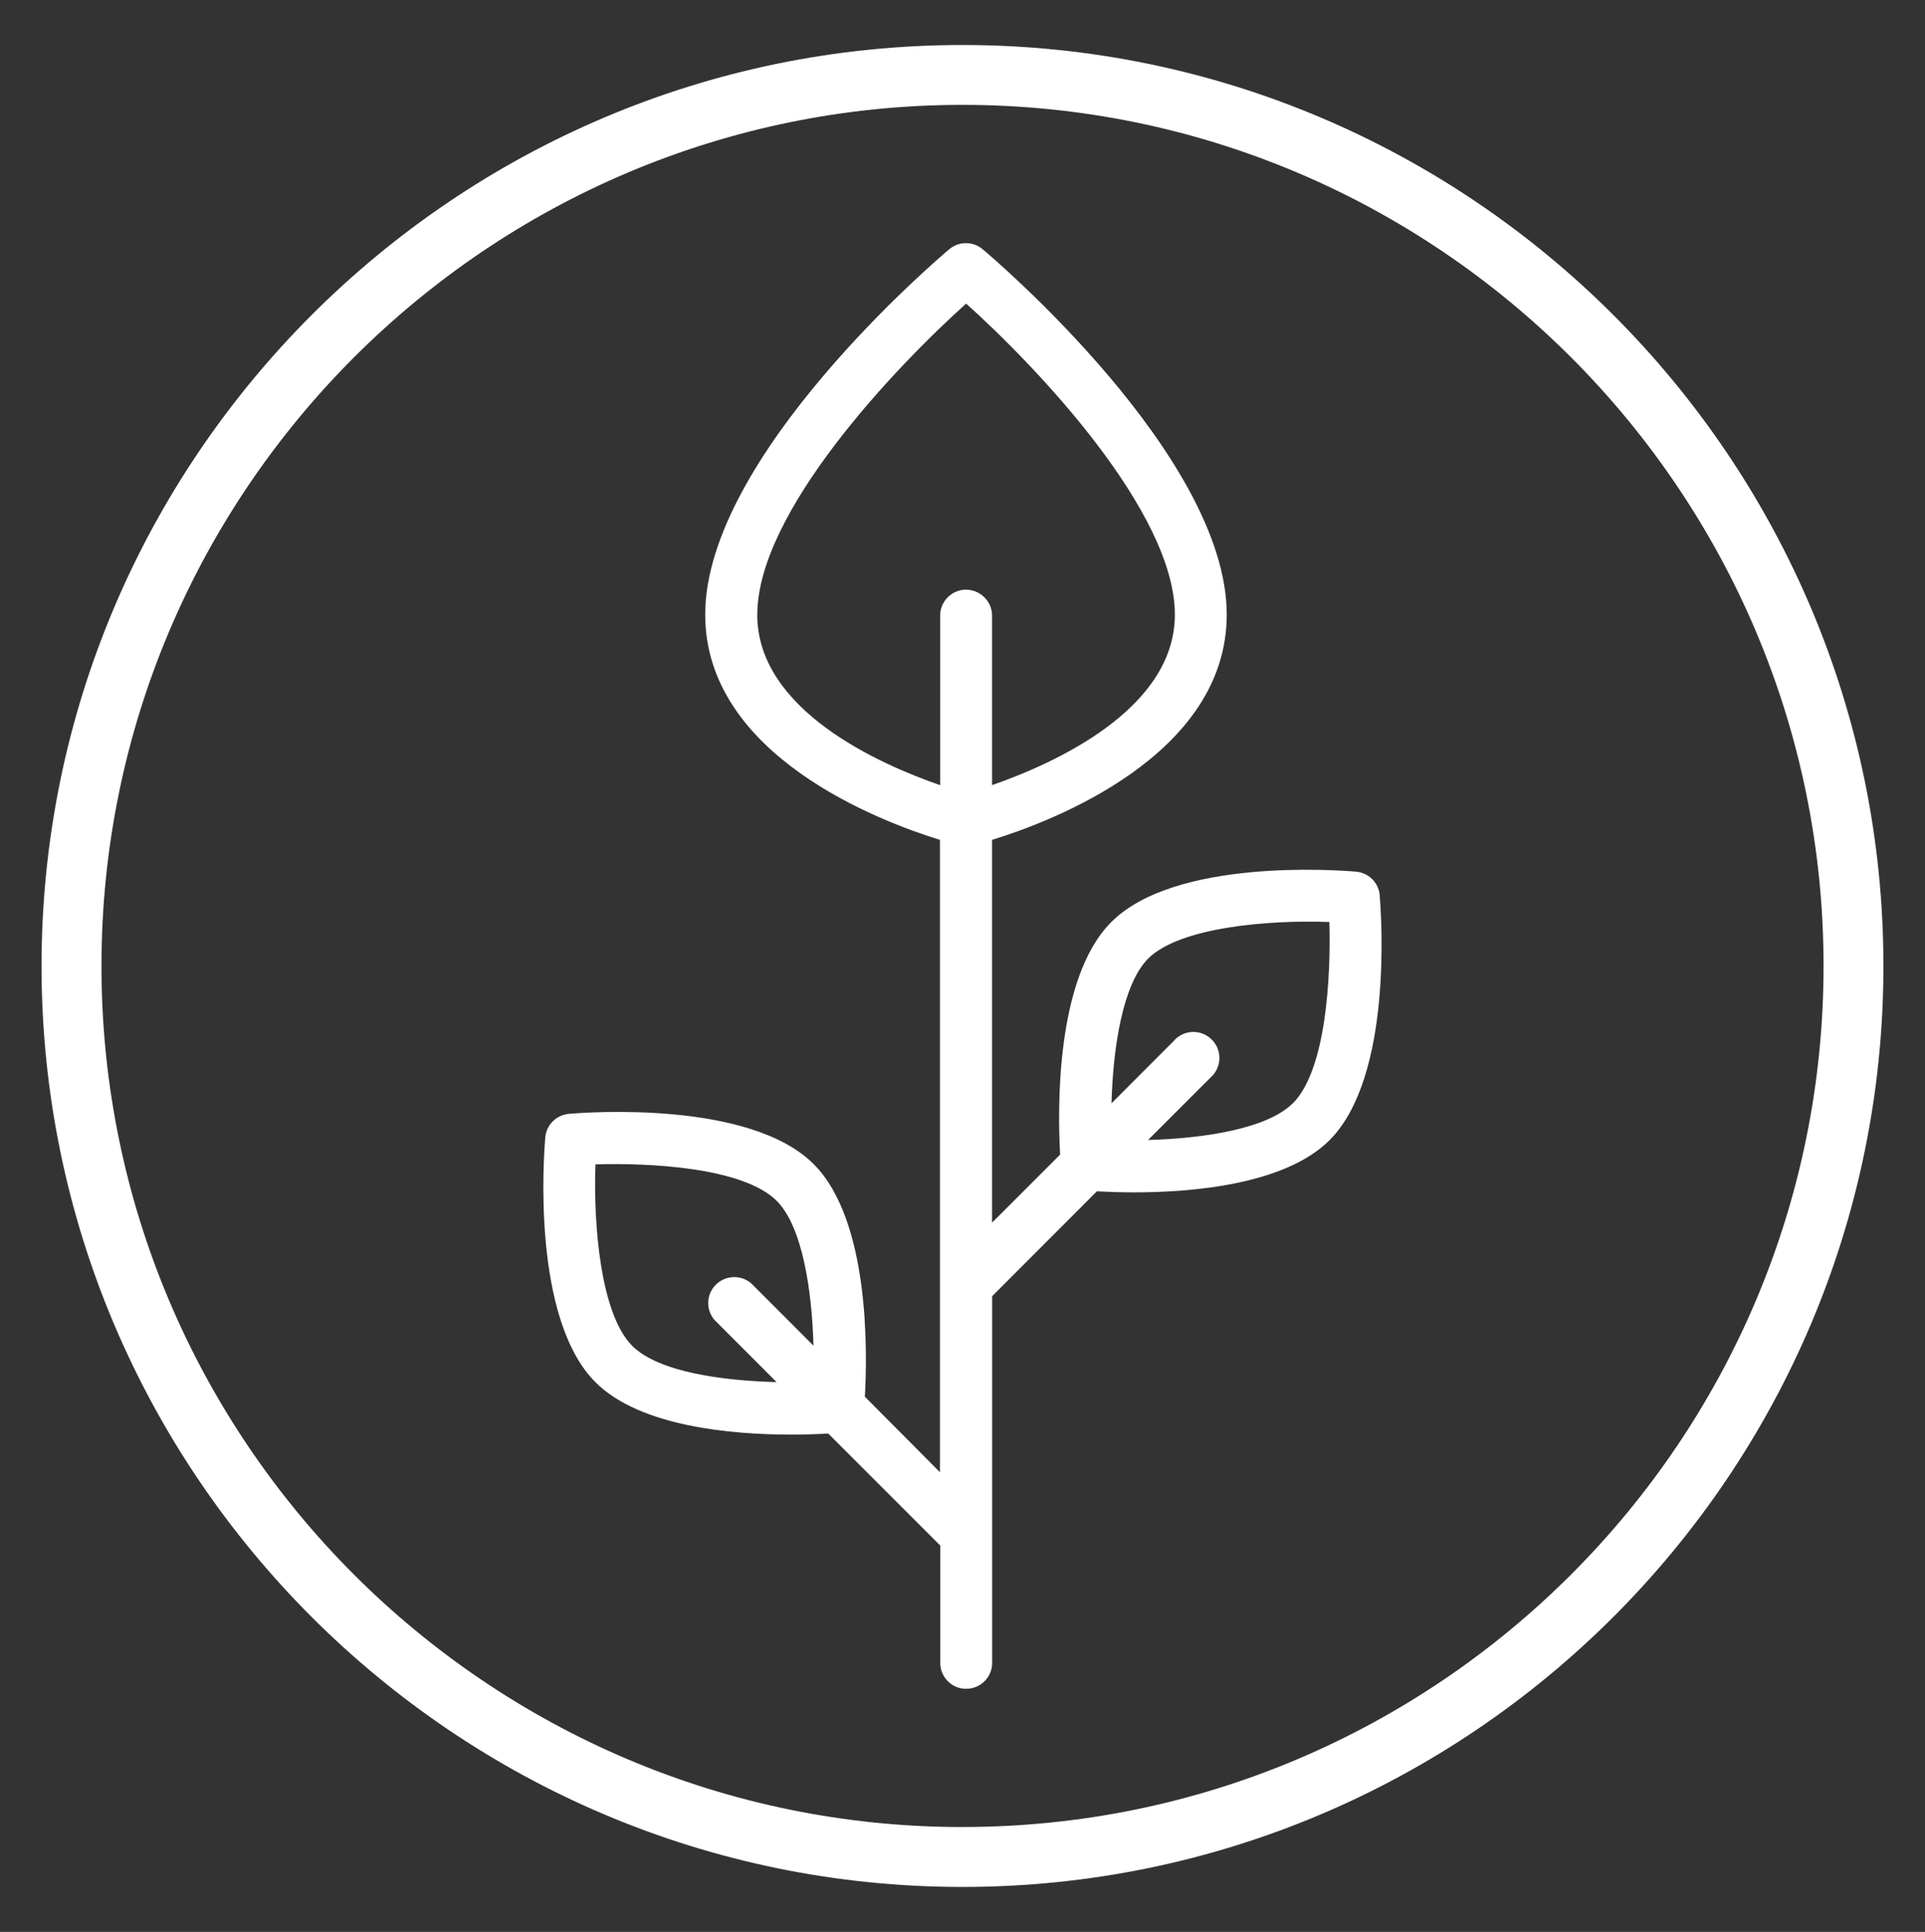 <?xml version="1.0" encoding="UTF-8"?><svg id="Layer_1" xmlns="http://www.w3.org/2000/svg" viewBox="0 0 563.03 565.03"><rect x="0" y="0" width="563.03" height="565.03" fill="#333333" stroke="none"/><defs><style>.cls-1{fill:#fff;}</style></defs><path class="cls-1" d="M281.52,13.16C132.99,13.16,12.15,133.99,12.15,282.52s120.83,269.36,269.36,269.36,269.36-120.83,269.36-269.36S430.04,13.16,281.52,13.16Zm0,521.2c-138.87,0-251.84-112.97-251.84-251.83S142.65,30.67,281.52,30.67s251.84,112.98,251.84,251.85-112.97,251.83-251.84,251.83Z"/><path class="cls-1" d="M403.54,261.87c-.28-3.7-3.23-6.61-6.88-6.93-5.38-.47-52.93-3.99-71.62,14.73-16.46,16.43-15.69,55.35-14.97,68.01l-19.91,19.91v-111.95c17.6-5.41,68.64-24.75,68.64-65.89,0-46.27-68.44-104.4-71.37-106.84-2.81-2.4-6.99-2.4-9.8,0-2.94,2.44-71.37,60.57-71.37,106.84,0,41.14,51.04,60.48,68.66,65.89v184.94l-21.96-22.08c.73-12.66,1.51-51.55-14.97-68.03-18.69-18.67-66.24-15.17-71.6-14.7-3.67,.32-6.62,3.25-6.9,6.91-.48,5.37-3.99,52.93,14.69,71.6,13.05,13.05,40.13,15.3,57.18,15.3,4.46,0,8.25-.16,10.89-.31l32.77,32.77v34.67c.19,4.18,3.76,7.43,7.94,7.21,3.92-.2,7.04-3.32,7.23-7.21v-107.61l30.64-30.68c2.69,.14,6.43,.31,10.9,.31,16.95,0,44.12-2.24,57.16-15.28,18.61-18.67,15.11-66.24,14.64-71.58m-218.66,131.7h0c-9.14-9.19-11.35-35.02-10.71-53.02,15.24-.48,43.11,.75,53.03,10.68,7.45,7.44,10.29,25.99,10.74,42.34l-18.22-18.24c-3.19-2.72-7.98-2.35-10.73,.84-2.45,2.85-2.45,7.04,0,9.88l18.16,18.18c-15.19-.4-34.38-2.77-42.28-10.65m36.64-213.82c0-29.98,40.36-72.37,61.08-90.97,20.71,18.58,61.05,60.97,61.05,90.97,0,27.93-35.92,43.77-53.47,49.86v-49.91c-.21-4.19-3.79-7.42-7.98-7.24-3.88,.19-7,3.33-7.2,7.24v49.93c-17.56-6.06-53.5-21.89-53.5-49.89h.02Zm156.61,142.92c-7.44,7.44-25.98,10.3-42.32,10.73l18.22-18.21c3.18-2.75,3.55-7.55,.8-10.74-2.72-3.17-7.51-3.55-10.72-.82-.27,.26-.55,.51-.8,.82l-18.19,18.22c.43-16.33,3.29-34.85,10.71-42.32,9.16-9.14,35.01-11.37,53.01-10.7,.44,15.27-.79,43.13-10.71,53.07l.02-.05Z"/></svg>
